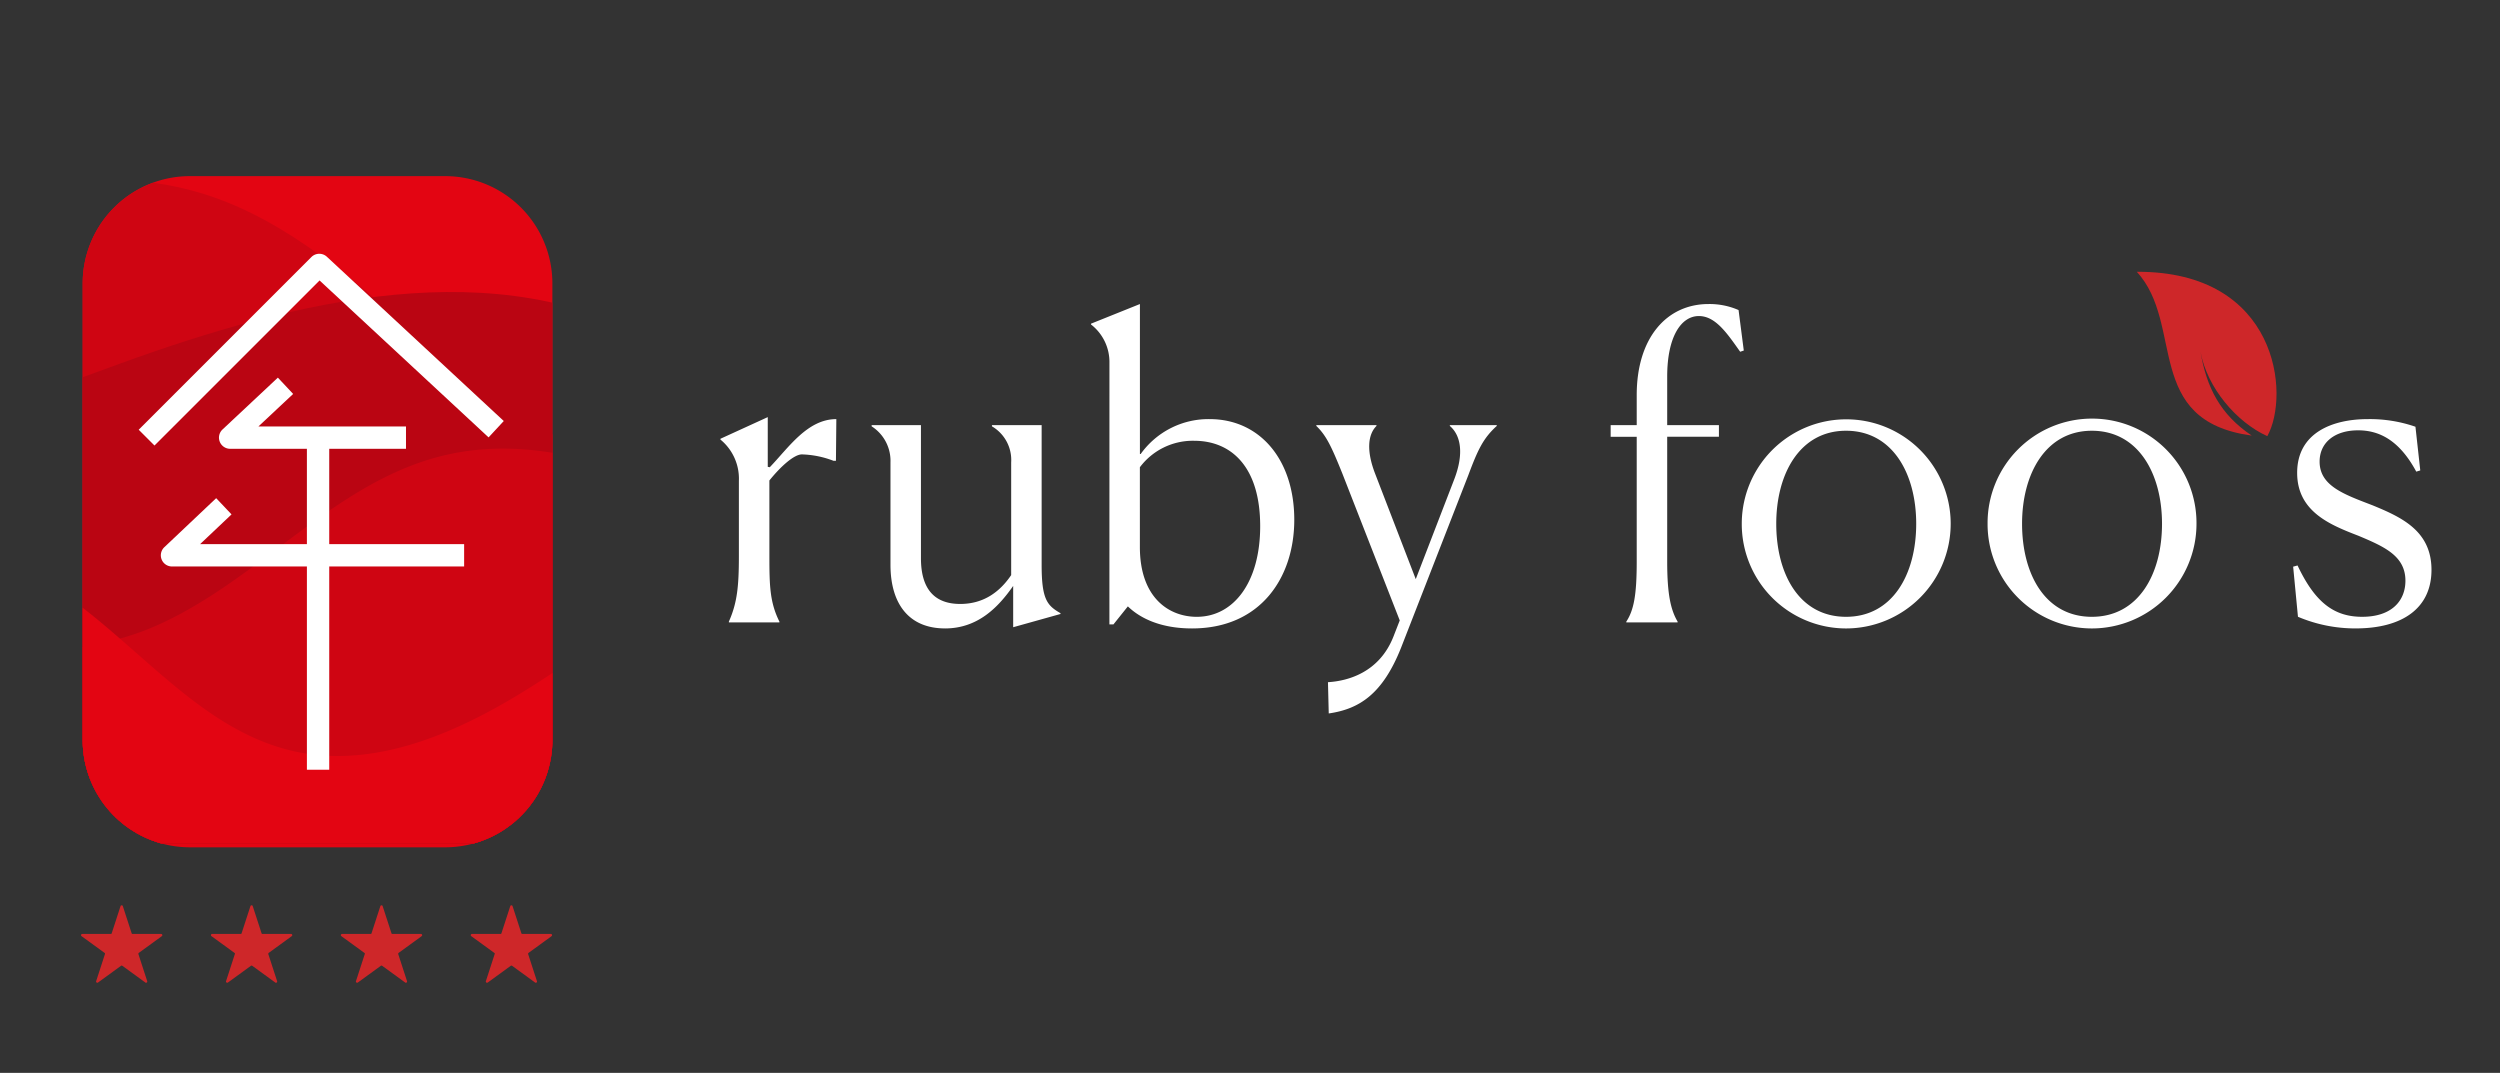 <svg xmlns="http://www.w3.org/2000/svg" xmlns:xlink="http://www.w3.org/1999/xlink" width="494" height="212" viewBox="0 0 494 212">
  <rect x="0" y="0" width="494" height="212" fill="#333333" stroke="none"/>
  <defs>
    <clipPath id="clip-path">
      <rect id="Rectangle_1" data-name="Rectangle 1" width="480.461" height="159.387" fill="none"/>
    </clipPath>
    <clipPath id="clip-path-2">
      <path id="Path_7" data-name="Path 7" d="M77.573,0A21.193,21.193,0,0,0,56.381,21.192V111.43a21.2,21.2,0,0,0,15.493,20.416h61.832A21.2,21.2,0,0,0,149.2,111.43V21.192A21.194,21.194,0,0,0,128.007,0Z" transform="translate(-56.381 0.001)" fill="none"/>
    </clipPath>
    <clipPath id="clip-Logo-white">
      <rect width="494" height="212"/>
    </clipPath>
  </defs>
  <g id="Logo-white" clip-path="url(#clip-Logo-white)">
    <g id="Group_7" data-name="Group 7" transform="translate(0 34.808)">
      <g id="Group_2" data-name="Group 2" transform="translate(0 -0.001)">
        <g id="Group_1" data-name="Group 1" clip-path="url(#clip-path)">
          <path id="Path_1" data-name="Path 1" d="M1483.261,97.708c-6.107-2.775-11.862-9.547-13.205-16.657,1.238,7.1,3.905,12.369,10.134,16.545-21.527-2.918-13.2-21.981-22.711-32.369,27.916-.123,30.342,24.285,25.783,32.482" transform="translate(-1035.242 -46.329)" fill="#ce2729"/>
          <path id="Path_2" data-name="Path 2" d="M77.57,0A21.193,21.193,0,0,0,56.379,21.194v90.24a21.192,21.192,0,0,0,21.191,21.19h50.436a21.191,21.191,0,0,0,21.19-21.19V21.194A21.192,21.192,0,0,0,128.006,0Z" transform="translate(-40.046 -0.002)" fill="#e30512"/>
        </g>
      </g>
      <g id="Group_4" data-name="Group 4" transform="translate(16.334 -0.001)">
        <g id="Group_3" data-name="Group 3" clip-path="url(#clip-path-2)">
          <path id="Path_3" data-name="Path 3" d="M160.509,56.22c-10.251,2.7-20.505,4.757-30.934,3.441-35-4.422-55.615-43.821-89.278-54.349C26.946,1.138,13.341,1.948,0,5.643v129.4H160.509Z" transform="translate(-16.334 -1.783)" fill="#cf0512"/>
          <path id="Path_4" data-name="Path 4" d="M164.938,112.848c-10.734-6.993-20.535-16.939-31.665-23.5C101.609,70.683,61.323,80.66,26.778,93.207c-7.347,2.669-14.811,5.44-22.349,8.051v88.137H164.938Z" transform="translate(-19.48 -56.134)" fill="#ba0512"/>
          <path id="Path_5" data-name="Path 5" d="M160.509,209.618c-4.085-2.374-8.135-4.8-12.176-7.134-18.62-10.778-40.157-20.39-61.037-15.2-22.407,5.565-37.822,26.669-59.443,34.764A64.361,64.361,0,0,1,0,225.558v39.7H160.509Z" transform="translate(-16.334 -131.996)" fill="#cf0512"/>
          <path id="Path_6" data-name="Path 6" d="M160.509,261.636a58.807,58.807,0,0,0-10.847,1.341c-16.4,3.63-30.1,14.421-44.281,23.43s-30.919,16.677-47.31,13c-20.578-4.621-33.363-25.2-51.986-35.1A55.567,55.567,0,0,0,0,261.541v57.491H160.509Z" transform="translate(-16.334 -185.771)" fill="#e30512"/>
        </g>
      </g>
      <g id="Group_6" data-name="Group 6" transform="translate(0 -0.001)">
        <g id="Group_5" data-name="Group 5" clip-path="url(#clip-path)">
          <path id="Path_8" data-name="Path 8" d="M132.251,154.9h-4.413V114.745H101.182a2.208,2.208,0,0,1-1.517-3.811l10.244-9.69,3.034,3.208-6.216,5.879h21.109V91.489H112.672a2.207,2.207,0,0,1-1.51-3.817L122.1,77.428l3.019,3.221-6.86,6.428h29.159v4.413H132.251v18.843h26.655v4.413H132.251ZM97.722,90.843,94.6,87.722,128.723,53.6a2.21,2.21,0,0,1,3.063-.057L166.739,86l-3,3.235L130.34,58.226Z" transform="translate(-67.194 -37.614)" fill="#fff"/>
          <path id="Path_9" data-name="Path 9" d="M58.618,512.6l4.538-3.3a.235.235,0,0,1,.28,0l4.539,3.3a.238.238,0,0,0,.366-.266L66.607,507a.237.237,0,0,1,.086-.266l4.539-3.3a.238.238,0,0,0-.14-.431H65.432a.168.168,0,0,1-.16-.117l-1.749-5.382a.238.238,0,0,0-.454,0l-1.749,5.382a.171.171,0,0,1-.162.117H55.5a.238.238,0,0,0-.14.431l4.578,3.327a.167.167,0,0,1,.061.189l-1.749,5.382a.239.239,0,0,0,.368.266" transform="translate(-39.252 -353.259)" fill="#ce2729"/>
          <path id="Path_10" data-name="Path 10" d="M147.228,512.6l4.538-3.3a.235.235,0,0,1,.28,0l4.539,3.3a.238.238,0,0,0,.366-.266L155.217,507a.237.237,0,0,1,.086-.266l4.539-3.3A.238.238,0,0,0,159.7,503h-5.659a.168.168,0,0,1-.16-.117l-1.749-5.382a.238.238,0,0,0-.454,0l-1.749,5.382a.171.171,0,0,1-.162.117H144.11a.238.238,0,0,0-.14.431l4.578,3.327a.167.167,0,0,1,.061.189l-1.749,5.382a.239.239,0,0,0,.368.266" transform="translate(-102.192 -353.259)" fill="#ce2729"/>
          <path id="Path_11" data-name="Path 11" d="M235.839,512.6l4.538-3.3a.235.235,0,0,1,.28,0l4.539,3.3a.238.238,0,0,0,.366-.266L243.828,507a.237.237,0,0,1,.086-.266l4.539-3.3a.238.238,0,0,0-.141-.431h-5.659a.168.168,0,0,1-.16-.117l-1.749-5.382a.238.238,0,0,0-.454,0l-1.749,5.382a.171.171,0,0,1-.162.117h-5.659a.238.238,0,0,0-.14.431l4.578,3.327a.167.167,0,0,1,.061.189l-1.749,5.382a.239.239,0,0,0,.368.266" transform="translate(-165.132 -353.259)" fill="#ce2729"/>
          <path id="Path_12" data-name="Path 12" d="M324.449,512.6l4.538-3.3a.235.235,0,0,1,.28,0l4.539,3.3a.238.238,0,0,0,.366-.266L332.438,507a.237.237,0,0,1,.086-.266l4.539-3.3a.238.238,0,0,0-.142-.431h-5.659a.168.168,0,0,1-.16-.117l-1.749-5.382a.238.238,0,0,0-.454,0l-1.749,5.382a.171.171,0,0,1-.162.117h-5.659a.238.238,0,0,0-.14.431l4.578,3.327a.167.167,0,0,1,.061.189l-1.749,5.382a.239.239,0,0,0,.368.266" transform="translate(-228.071 -353.259)" fill="#ce2729"/>
          <path id="Path_13" data-name="Path 13" d="M1588.271,167.228a27.557,27.557,0,0,0-9.429-1.506c-6.973,0-13.946,2.695-13.946,10.618,0,7.686,6.576,10.3,12.123,12.439,5.071,2.139,9.271,3.962,9.271,8.875,0,3.882-2.615,7.131-8.557,7.131-5.627,0-9.35-2.932-12.758-10.143l-.871.238.951,9.9a28.958,28.958,0,0,0,11.41,2.3c9.191,0,14.974-3.962,14.974-11.569,0-7.686-5.862-10.38-11.647-12.758-5.547-2.138-10.46-3.8-10.46-8.635,0-3.724,2.932-6.18,7.608-6.18,4.041,0,8.082,1.821,11.489,8.16l.792-.237Z" transform="translate(-1110.978 -117.712)" fill="#fff"/>
          <path id="Path_14" data-name="Path 14" d="M762.4,149.031c-9.192,0-13.788-8.4-13.788-18.383,0-9.9,4.676-18.383,13.788-18.383,9.191,0,13.865,8.478,13.865,18.383,0,9.983-4.674,18.383-13.865,18.383m0,2.3a20.7,20.7,0,0,0,20.679-20.681,20.641,20.641,0,1,0-41.281,0,20.628,20.628,0,0,0,20.6,20.681m-48.571-2.3c-9.191,0-13.787-8.4-13.787-18.383,0-9.9,4.674-18.383,13.787-18.383,9.191,0,13.867,8.478,13.867,18.383,0,9.983-4.676,18.383-13.867,18.383m0,2.3a20.7,20.7,0,0,0,20.681-20.681,20.641,20.641,0,1,0-41.282,0,20.627,20.627,0,0,0,20.6,20.681m-43.422-1.189H680.55v-.158c-1.346-2.3-2.06-5.308-2.06-11.886V113.455h10.221v-2.3H678.49v-9.587c0-7.923,2.773-11.966,6.26-11.966,3.327,0,5.625,3.487,8.16,7.053l.714-.238-1.031-8a14.32,14.32,0,0,0-5.942-1.189c-8.24,0-14.183,6.656-14.183,17.986v5.944h-5.15v2.3h5.15V138.1c0,6.577-.554,9.588-2.06,11.886Zm-58.793,17.986c6.022-.871,10.618-3.8,14.263-12.914l13.312-34.151c1.9-5.071,2.932-7.29,5.625-9.746v-.158h-9.271v.158c2.14,1.823,2.854,5.388.873,10.538l-7.607,19.73-8-20.761c-1.823-4.674-1.426-7.843.237-9.507v-.158H609.159v.158c1.981,1.9,3.012,4.121,5.151,9.429l11.33,29-1.267,3.249c-2.773,6.974-8.875,8.717-12.916,8.954Zm-26.068-19.095c-5.467,0-11.252-3.724-11.252-13.787V119.476a13.087,13.087,0,0,1,10.7-5.23c7.448,0,13.073,5.23,13.073,16.877,0,11.172-5.308,17.908-12.52,17.908m-17.274,1.506h.794l2.852-3.567c2.535,2.456,6.656,4.359,12.678,4.359,13.55,0,20.206-10.063,20.206-21.473,0-11.886-6.814-19.889-16.719-19.889a16.471,16.471,0,0,0-13.63,6.894H574.3V87.227l-9.666,3.882v.158a9.384,9.384,0,0,1,3.644,7.606Zm-32.485.792c6.5,0,10.538-4.2,13.47-8.4v8.161l9.349-2.615v-.158c-2.615-1.506-3.724-2.693-3.724-9.507V111.156H545.06v.237a7.69,7.69,0,0,1,3.8,7.132v22.265c-2.14,3.168-5.308,5.7-10.063,5.7-5.15,0-7.765-3.01-7.765-9.032V111.156h-9.746v.237a8.089,8.089,0,0,1,3.724,7.132v20.2c0,7.845,3.724,12.6,10.776,12.6m-42.707-1.189h9.984v-.158c-1.9-3.8-1.981-7.131-1.981-13.075V122.092c2.3-2.854,4.913-5.152,6.417-5.152a18.691,18.691,0,0,1,6.26,1.267h.475l.079-8.24c-5.705,0-9.429,5.627-13.153,9.509l-.4-.08v-9.824l-9.351,4.278v.158a9.986,9.986,0,0,1,3.646,8.162v14.817c0,5.942-.317,9.271-1.981,12.995Z" transform="translate(-349.052 -61.957)" fill="#fff"/>
        </g>
      </g>
    </g>
  </g>
</svg>
